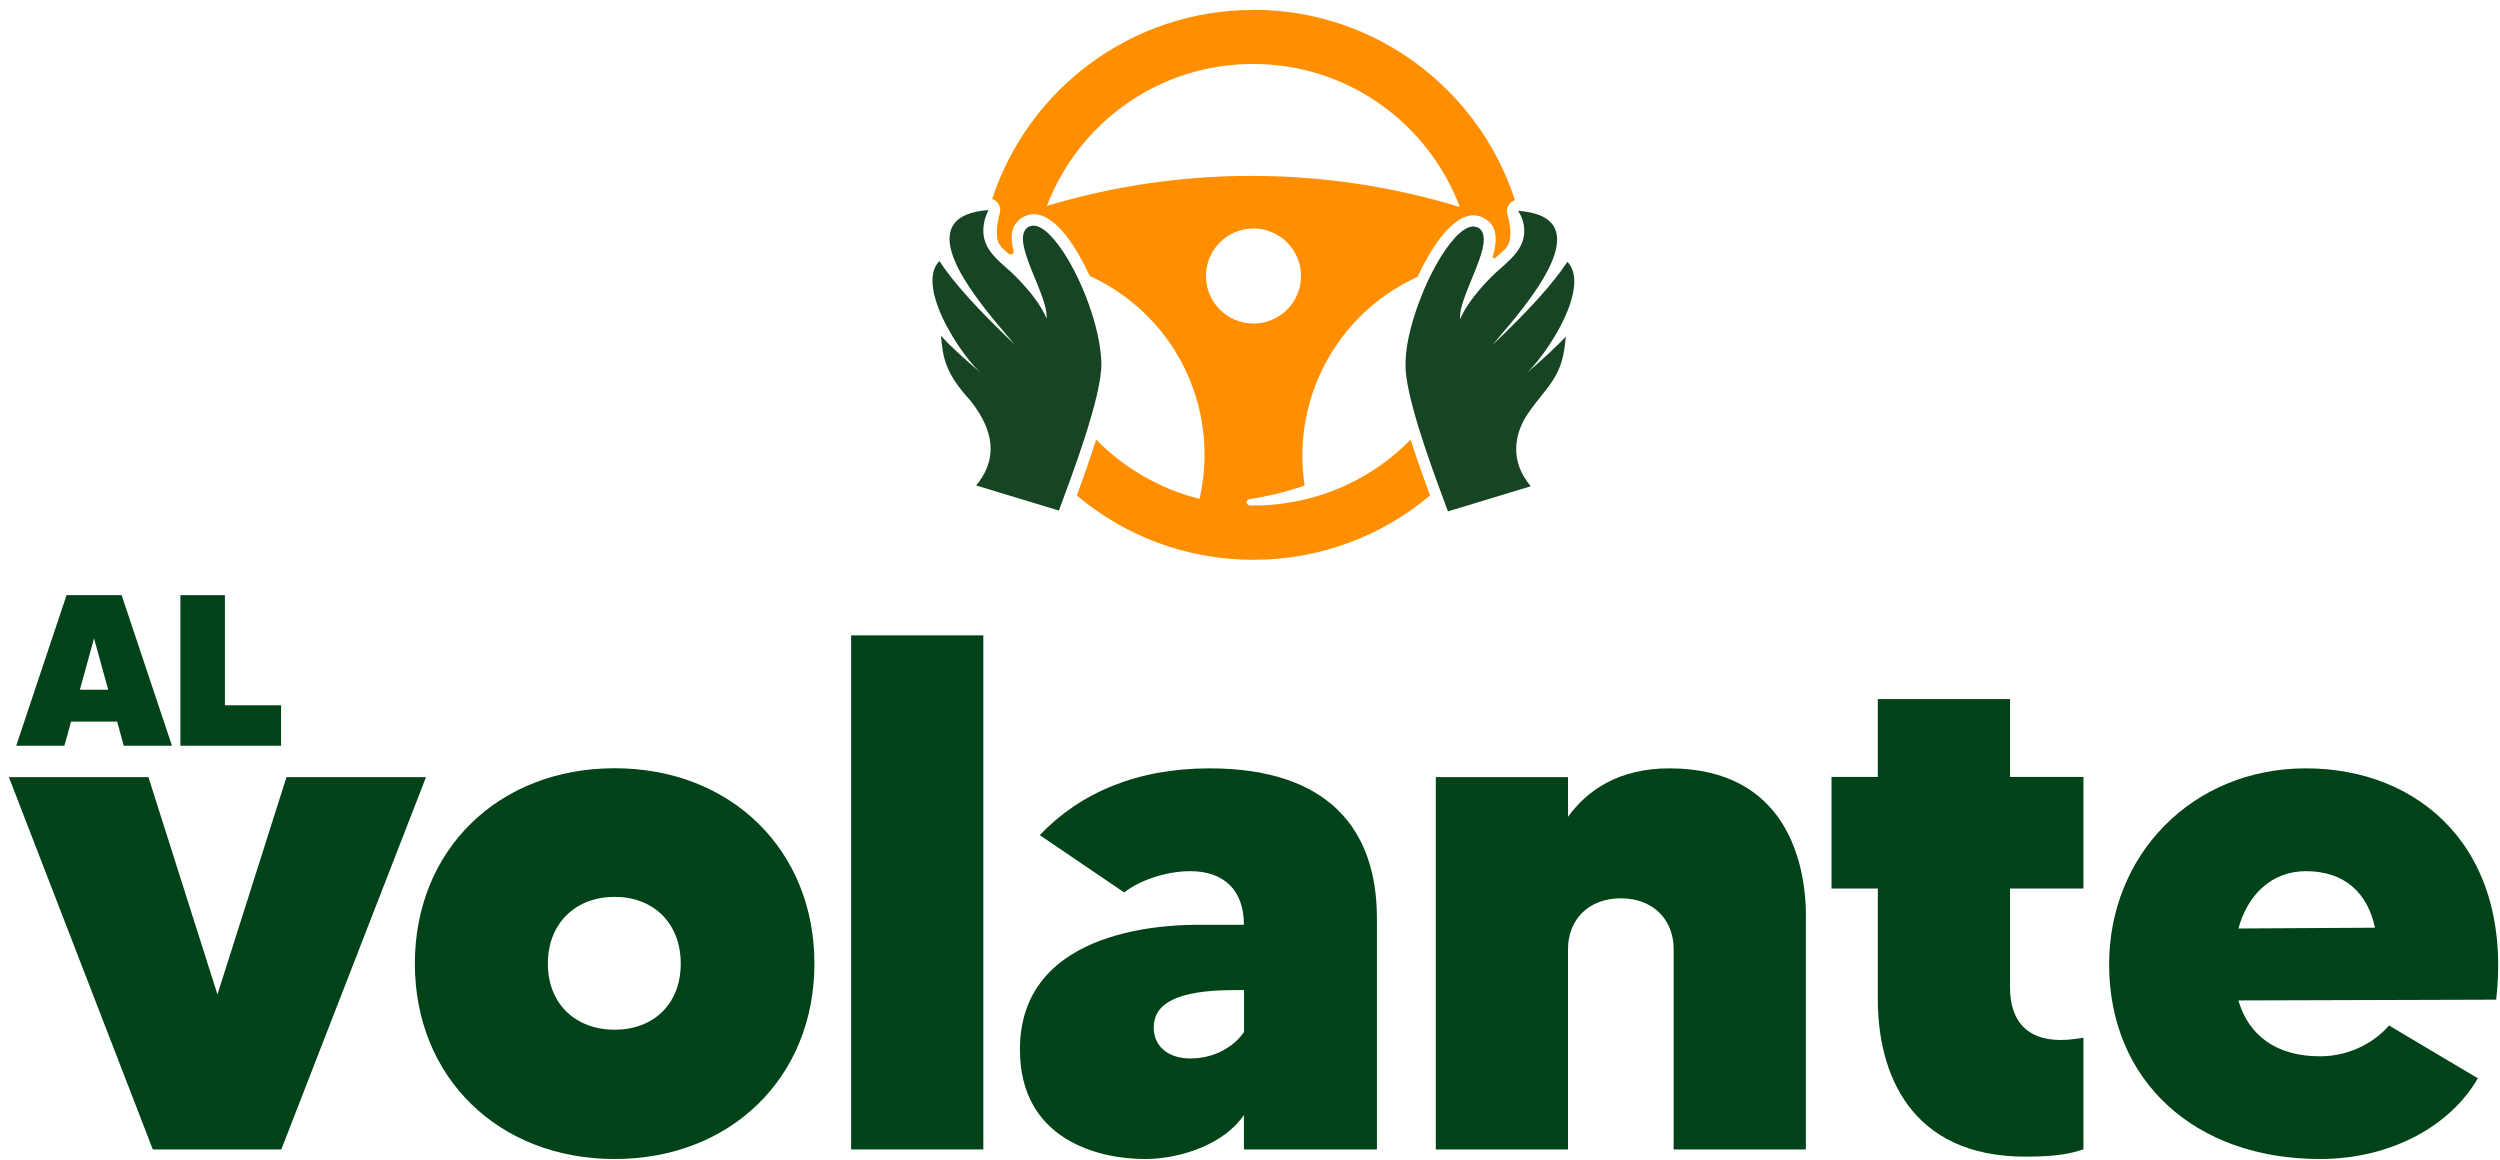<svg xmlns="http://www.w3.org/2000/svg" width="222" height="103" viewBox="0 0 222 103" fill="none"><path d="M37.83 69.01L24.98 102.07H13.57L0.79 69.01H13.18L19.31 88.31L25.44 69.01H37.83Z" fill="#004318"></path><path d="M72.32 85.57C72.32 95.68 64.89 102.92 54.58 102.92C44.27 102.92 36.84 95.68 36.84 85.57C36.84 75.46 44.27 68.22 54.58 68.22C64.89 68.22 72.32 75.46 72.32 85.57ZM60.45 85.57C60.45 81.92 57.97 79.64 54.58 79.64C51.19 79.64 48.65 81.92 48.65 85.57C48.65 89.22 51.19 91.44 54.58 91.44C57.97 91.44 60.45 89.22 60.45 85.57Z" fill="#004318"></path><path d="M87.32 56.42V102.07H75.58V56.42H87.32Z" fill="#004318"></path><path d="M122.27 81.53V102.07H110.46V99.01C108.76 101.55 104.92 102.92 101.66 102.92C97.55 102.92 90.57 101.22 90.57 93.2C90.57 82.12 104.4 82.12 106.61 82.12H110.46C110.46 79.06 108.7 77.36 105.7 77.36C103.48 77.36 101.14 78.21 99.83 79.25L92.33 74.16C95.92 70.38 101 68.23 107.4 68.23C117.96 68.23 122.27 73.64 122.27 81.54V81.53ZM110.47 87.92H109.62C104.4 87.92 102.45 89.16 102.45 91.25C102.45 92.81 103.62 93.99 105.71 93.99C107.93 93.99 109.62 92.88 110.47 91.64V87.92Z" fill="#004318"></path><path d="M160.36 81.4V102.07H148.62V84.27C148.62 81.66 146.79 79.77 143.93 79.77C141.07 79.77 139.24 81.66 139.24 84.27V102.07H127.5V69.01H139.24V72.53C140.94 70.18 143.74 68.23 148.24 68.23C158.61 68.23 160.37 76.58 160.37 81.41L160.36 81.4Z" fill="#004318"></path><path d="M178.49 78.92V87.66C178.49 90.66 179.99 92.35 182.99 92.35C183.84 92.35 184.49 92.22 185.01 92.15V102.06C183.84 102.45 182.6 102.71 179.86 102.71C169.56 102.71 166.75 95.21 166.75 88.75V78.9H162.64V68.99H166.75V62.08H178.49V68.99H185.01V78.9H178.49V78.92Z" fill="#004318"></path><path d="M221.66 88.77L198.77 88.84C199.68 91.97 202.16 93.8 206.01 93.8C208.94 93.8 211.1 92.3 212.14 91.06L220.03 95.75C217.68 99.86 212.47 102.92 206.01 102.92C194.86 102.92 187.29 95.94 187.29 85.64C187.29 75.92 194.66 68.23 204.77 68.23C214.88 68.23 223.16 75.4 221.66 88.77ZM210.9 82.38C210.25 79.32 208.23 77.36 204.77 77.36C201.77 77.36 199.62 79.38 198.77 82.45L210.9 82.38Z" fill="#004318"></path><path d="M10.39 64.08H6.31L5.72 66.22H1.44L5.91 52.85H10.8L15.27 66.22H10.99L10.4 64.08H10.39ZM9.61 61.25L8.35 56.69L7.09 61.25H9.61Z" fill="#004318"></path><path d="M24.96 62.63V66.22H16.02V52.85H19.97V62.63H24.96Z" fill="#004318"></path><path fill-rule="evenodd" clip-rule="evenodd" d="M131.14 20.18C130.61 19.95 129.93 20.33 129.21 21.1C128.12 22.28 126.94 24.37 126.08 26.65C125.31 28.68 124.58 31.25 124.88 33.44C125.33 36.83 127.63 42.86 128.58 45.41C133.48 43.93 135.93 43.18 135.93 43.18C135.05 42.13 134.62 41.01 134.64 39.84C134.68 37.59 136.03 36.25 137.29 34.62C138.74 32.77 138.87 31.57 139.05 29.89C138.19 30.8 137.03 31.88 135.56 33.13C136.67 32.11 138.55 29.5 139.38 27.12C139.92 25.57 140.02 24.11 139.18 23.25C137.95 25.14 135.73 27.6 132.52 30.64C133.31 29.69 134.96 27.86 136.29 25.91C137.52 24.11 138.49 22.2 138.23 20.8C138.03 19.68 137.05 18.89 134.81 18.72C135.32 19.52 135.43 20.31 135.31 21.01C135.05 22.58 133.43 23.56 132.34 24.68C130.98 26.08 130.09 27.3 129.66 28.35C129.5 26.97 131.13 24.18 131.62 22.21C131.87 21.23 131.82 20.45 131.14 20.15V20.18Z" fill="#174524"></path><path fill-rule="evenodd" clip-rule="evenodd" d="M91.46 20.08C90.52 20.48 90.78 21.78 91.33 23.27C91.99 25.07 93.06 27.15 92.93 28.28C92.5 27.21 91.58 25.95 90.17 24.53C89.08 23.42 87.53 22.52 87.34 20.84C87.27 20.17 87.39 19.42 87.78 18.65C86.2 18.77 85.24 19.19 84.75 19.84C83.74 21.14 84.64 23.31 86.02 25.41C87.4 27.51 89.23 29.54 90.08 30.57C86.87 27.53 84.65 25.07 83.42 23.18C82.53 24.09 82.7 25.68 83.32 27.33C84.2 29.64 85.97 32.09 87.04 33.06C85.56 31.81 84.4 30.73 83.55 29.82C83.75 31.8 83.91 33.1 86.18 35.58C87.45 37.19 88.04 38.7 87.96 40.13C87.89 41.17 87.47 42.16 86.68 43.11C86.68 43.11 89.13 43.85 94.03 45.34C95.1 42.44 97.92 35.07 97.8 32.15C97.68 29.01 96.09 24.9 94.42 22.37C93.35 20.75 92.24 19.77 91.46 20.1V20.08Z" fill="#174524"></path><path fill-rule="evenodd" clip-rule="evenodd" d="M111.29 0.87C122.15 0.87 131.36 7.97 134.53 17.78C133.98 17.94 133.69 18.53 133.87 19.06C134.05 19.7 134.24 20.67 134.05 21.4C133.88 22.08 133.31 22.41 132.82 22.87C132.77 22.92 132.7 22.96 132.62 22.92C132.54 22.87 132.54 22.8 132.57 22.72C132.82 21.86 132.91 21.06 132.7 20.43C132.45 19.69 131.69 19.15 130.91 19.12C129.94 19.08 128.89 19.85 127.91 21.12C127.21 22.04 126.5 23.25 125.87 24.59C123.03 25.88 120.56 27.92 118.75 30.54C116.2 34.22 115.18 38.72 115.85 43.12C114.28 43.66 112.66 44.06 111.02 44.31C110.79 44.34 110.69 44.49 110.7 44.63C110.71 44.76 110.84 44.88 111.07 44.89C113.66 44.92 116.23 44.44 118.64 43.47C121.15 42.46 123.4 40.94 125.27 39.04C125.83 40.82 126.47 42.58 126.99 44C122.75 47.56 117.28 49.71 111.3 49.71C105.32 49.71 99.86 47.57 95.62 44C96.14 42.59 96.77 40.83 97.34 39.04C99.82 41.56 102.98 43.41 106.52 44.3C107.62 39.51 106.66 34.48 103.87 30.44C102.06 27.84 99.6 25.8 96.78 24.51C96.15 23.16 95.44 21.94 94.74 21.02C93.77 19.75 92.72 18.98 91.74 19.02C91 19.05 90.26 19.54 89.99 20.23C89.77 20.79 89.81 21.48 89.99 22.23C90.02 22.35 90.03 22.46 89.89 22.55C89.8 22.61 89.68 22.61 89.59 22.55C89.22 22.22 88.9 21.99 88.7 21.6C88.35 20.88 88.57 19.7 88.77 18.97C88.95 18.43 88.65 17.85 88.1 17.68C91.29 7.93 100.47 0.88 111.3 0.88L111.29 0.87ZM111.31 20.29C108.98 20.29 107.09 22.18 107.09 24.51C107.09 26.84 108.98 28.73 111.31 28.73C113.64 28.73 115.53 26.84 115.53 24.51C115.53 22.18 113.64 20.29 111.31 20.29ZM92.97 18.28C98.85 16.52 104.91 15.63 110.98 15.62C117.27 15.6 123.55 16.53 129.63 18.38C126.84 10.96 119.68 5.68 111.28 5.68C102.88 5.68 95.78 10.91 92.97 18.28Z" fill="#FF8F00"></path></svg>